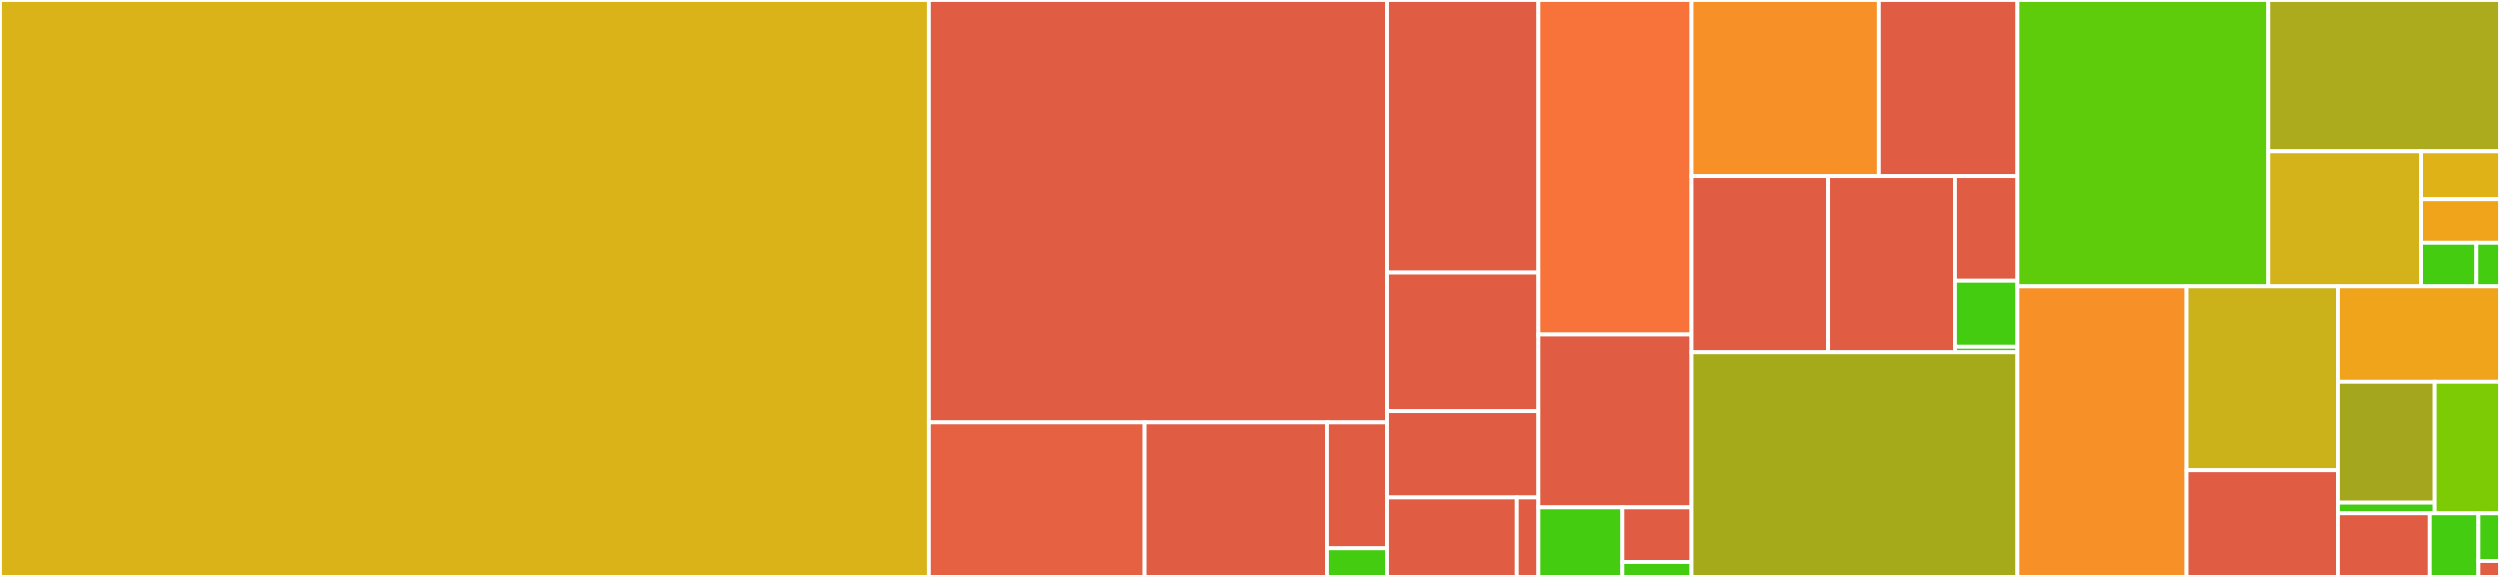<svg baseProfile="full" width="650" height="150" viewBox="0 0 650 150" version="1.1"
xmlns="http://www.w3.org/2000/svg" xmlns:ev="http://www.w3.org/2001/xml-events"
xmlns:xlink="http://www.w3.org/1999/xlink">

<rect x="0" y="0" width="650" height="150" fill="#333333" stroke="none"/>

<style>rect.s{mask:url(#mask);}</style>
<defs>
  <pattern id="white" width="4" height="4" patternUnits="userSpaceOnUse" patternTransform="rotate(45)">
    <rect width="2" height="2" transform="translate(0,0)" fill="white"></rect>
  </pattern>
  <mask id="mask">
    <rect x="0" y="0" width="100%" height="100%" fill="url(#white)"></rect>
  </mask>
</defs>

<rect x="0" y="0" width="241.504" height="150.0" fill="#d9b318" stroke="white" stroke-width="1" class=" tooltipped" data-content="project.py"><title>project.py</title></rect>
<rect x="241.504" y="0" width="119.125" height="109.818" fill="#e05d44" stroke="white" stroke-width="1" class=" tooltipped" data-content="util/mistune/plugins/tabulate.py"><title>util/mistune/plugins/tabulate.py</title></rect>
<rect x="241.504" y="109.818" width="56.093" height="40.182" fill="#e56142" stroke="white" stroke-width="1" class=" tooltipped" data-content="util/mistune/plugins/table.py"><title>util/mistune/plugins/table.py</title></rect>
<rect x="297.597" y="109.818" width="47.419" height="40.182" fill="#e05d44" stroke="white" stroke-width="1" class=" tooltipped" data-content="util/mistune/plugins/footnotes.py"><title>util/mistune/plugins/footnotes.py</title></rect>
<rect x="345.016" y="109.818" width="15.614" height="32.741" fill="#e05d44" stroke="white" stroke-width="1" class=" tooltipped" data-content="util/mistune/plugins/extra.py"><title>util/mistune/plugins/extra.py</title></rect>
<rect x="345.016" y="142.559" width="15.614" height="7.441" fill="#4c1" stroke="white" stroke-width="1" class=" tooltipped" data-content="util/mistune/plugins/__init__.py"><title>util/mistune/plugins/__init__.py</title></rect>
<rect x="360.629" y="0" width="39.347" height="70.866" fill="#e05d44" stroke="white" stroke-width="1" class=" tooltipped" data-content="util/mistune/directives/toc.py"><title>util/mistune/directives/toc.py</title></rect>
<rect x="360.629" y="70.866" width="39.347" height="36.024" fill="#e05d44" stroke="white" stroke-width="1" class=" tooltipped" data-content="util/mistune/directives/base.py"><title>util/mistune/directives/base.py</title></rect>
<rect x="360.629" y="106.89" width="39.347" height="22.441" fill="#e05d44" stroke="white" stroke-width="1" class=" tooltipped" data-content="util/mistune/directives/include.py"><title>util/mistune/directives/include.py</title></rect>
<rect x="360.629" y="129.331" width="33.726" height="20.669" fill="#e05d44" stroke="white" stroke-width="1" class=" tooltipped" data-content="util/mistune/directives/admonition.py"><title>util/mistune/directives/admonition.py</title></rect>
<rect x="394.355" y="129.331" width="5.621" height="20.669" fill="#e05d44" stroke="white" stroke-width="1" class=" tooltipped" data-content="util/mistune/directives/__init__.py"><title>util/mistune/directives/__init__.py</title></rect>
<rect x="399.976" y="0" width="39.812" height="86.965" fill="#f7733a" stroke="white" stroke-width="1" class=" tooltipped" data-content="util/misc.py"><title>util/misc.py</title></rect>
<rect x="399.976" y="86.965" width="39.812" height="44.942" fill="#e05d44" stroke="white" stroke-width="1" class=" tooltipped" data-content="util/template_filters.py"><title>util/template_filters.py</title></rect>
<rect x="399.976" y="131.907" width="21.832" height="18.093" fill="#4c1" stroke="white" stroke-width="1" class=" tooltipped" data-content="util/config.py"><title>util/config.py</title></rect>
<rect x="421.808" y="131.907" width="17.979" height="14.216" fill="#e05d44" stroke="white" stroke-width="1" class=" tooltipped" data-content="util/translate.py"><title>util/translate.py</title></rect>
<rect x="421.808" y="146.123" width="17.979" height="3.877" fill="#4c1" stroke="white" stroke-width="1" class=" tooltipped" data-content="util/__init__.py"><title>util/__init__.py</title></rect>
<rect x="439.788" y="0" width="48.71" height="45.795" fill="#f79127" stroke="white" stroke-width="1" class=" tooltipped" data-content="scheduling/base.py"><title>scheduling/base.py</title></rect>
<rect x="488.498" y="0" width="36.025" height="45.795" fill="#e05d44" stroke="white" stroke-width="1" class=" tooltipped" data-content="scheduling/pbs.py"><title>scheduling/pbs.py</title></rect>
<rect x="439.788" y="45.795" width="35.518" height="45.795" fill="#e05d44" stroke="white" stroke-width="1" class=" tooltipped" data-content="scheduling/lsf.py"><title>scheduling/lsf.py</title></rect>
<rect x="475.306" y="45.795" width="32.981" height="45.795" fill="#e05d44" stroke="white" stroke-width="1" class=" tooltipped" data-content="scheduling/slurm.py"><title>scheduling/slurm.py</title></rect>
<rect x="508.287" y="45.795" width="16.237" height="27.191" fill="#e05d44" stroke="white" stroke-width="1" class=" tooltipped" data-content="scheduling/simple_scheduler.py"><title>scheduling/simple_scheduler.py</title></rect>
<rect x="508.287" y="72.986" width="16.237" height="17.173" fill="#4c1" stroke="white" stroke-width="1" class=" tooltipped" data-content="scheduling/fake_scheduler.py"><title>scheduling/fake_scheduler.py</title></rect>
<rect x="508.287" y="90.159" width="16.237" height="1.431" fill="#4c1" stroke="white" stroke-width="1" class=" tooltipped" data-content="scheduling/__init__.py"><title>scheduling/__init__.py</title></rect>
<rect x="439.788" y="91.59" width="84.735" height="58.41" fill="#a4aa1a" stroke="white" stroke-width="1" class=" tooltipped" data-content="aggregates.py"><title>aggregates.py</title></rect>
<rect x="524.523" y="0" width="65.235" height="74.444" fill="#5fcc0b" stroke="white" stroke-width="1" class=" tooltipped" data-content="directives.py"><title>directives.py</title></rect>
<rect x="589.759" y="0" width="60.241" height="39.344" fill="#acaa1d" stroke="white" stroke-width="1" class=" tooltipped" data-content="environments/incite.py"><title>environments/incite.py</title></rect>
<rect x="589.759" y="39.344" width="39.72" height="35.101" fill="#d3b319" stroke="white" stroke-width="1" class=" tooltipped" data-content="environments/xsede.py"><title>environments/xsede.py</title></rect>
<rect x="629.478" y="39.344" width="20.522" height="12.455" fill="#dfb317" stroke="white" stroke-width="1" class=" tooltipped" data-content="environments/umich.py"><title>environments/umich.py</title></rect>
<rect x="629.478" y="51.799" width="20.522" height="11.323" fill="#efa41b" stroke="white" stroke-width="1" class=" tooltipped" data-content="environments/drexel.py"><title>environments/drexel.py</title></rect>
<rect x="629.478" y="63.122" width="14.365" height="11.323" fill="#4c1" stroke="white" stroke-width="1" class=" tooltipped" data-content="environments/umn.py"><title>environments/umn.py</title></rect>
<rect x="643.843" y="63.122" width="6.157" height="11.323" fill="#4c1" stroke="white" stroke-width="1" class=" tooltipped" data-content="environments/__init__.py"><title>environments/__init__.py</title></rect>
<rect x="524.523" y="74.444" width="43.978" height="75.556" fill="#f79127" stroke="white" stroke-width="1" class=" tooltipped" data-content="environment.py"><title>environment.py</title></rect>
<rect x="568.502" y="74.444" width="39.365" height="47.812" fill="#ccb21a" stroke="white" stroke-width="1" class=" tooltipped" data-content="__main__.py"><title>__main__.py</title></rect>
<rect x="568.502" y="122.257" width="39.365" height="27.743" fill="#e05d44" stroke="white" stroke-width="1" class=" tooltipped" data-content="render_status.py"><title>render_status.py</title></rect>
<rect x="607.867" y="74.444" width="42.133" height="24.818" fill="#efa41b" stroke="white" stroke-width="1" class=" tooltipped" data-content="template.py"><title>template.py</title></rect>
<rect x="607.867" y="99.262" width="25.144" height="31.421" fill="#a4a61d" stroke="white" stroke-width="1" class=" tooltipped" data-content="hooks/hooks.py"><title>hooks/hooks.py</title></rect>
<rect x="607.867" y="130.683" width="25.144" height="2.772" fill="#4c1" stroke="white" stroke-width="1" class=" tooltipped" data-content="hooks/__init__.py"><title>hooks/__init__.py</title></rect>
<rect x="633.011" y="99.262" width="16.989" height="34.193" fill="#7dcb05" stroke="white" stroke-width="1" class=" tooltipped" data-content="errors.py"><title>errors.py</title></rect>
<rect x="607.867" y="133.455" width="23.875" height="16.545" fill="#e05d44" stroke="white" stroke-width="1" class=" tooltipped" data-content="labels.py"><title>labels.py</title></rect>
<rect x="631.742" y="133.455" width="12.64" height="16.545" fill="#4c1" stroke="white" stroke-width="1" class=" tooltipped" data-content="__init__.py"><title>__init__.py</title></rect>
<rect x="644.382" y="133.455" width="5.618" height="12.409" fill="#4c1" stroke="white" stroke-width="1" class=" tooltipped" data-content="version.py"><title>version.py</title></rect>
<rect x="644.382" y="145.864" width="5.618" height="4.136" fill="#e05d44" stroke="white" stroke-width="1" class=" tooltipped" data-content="templates/__init__.py"><title>templates/__init__.py</title></rect>
</svg>